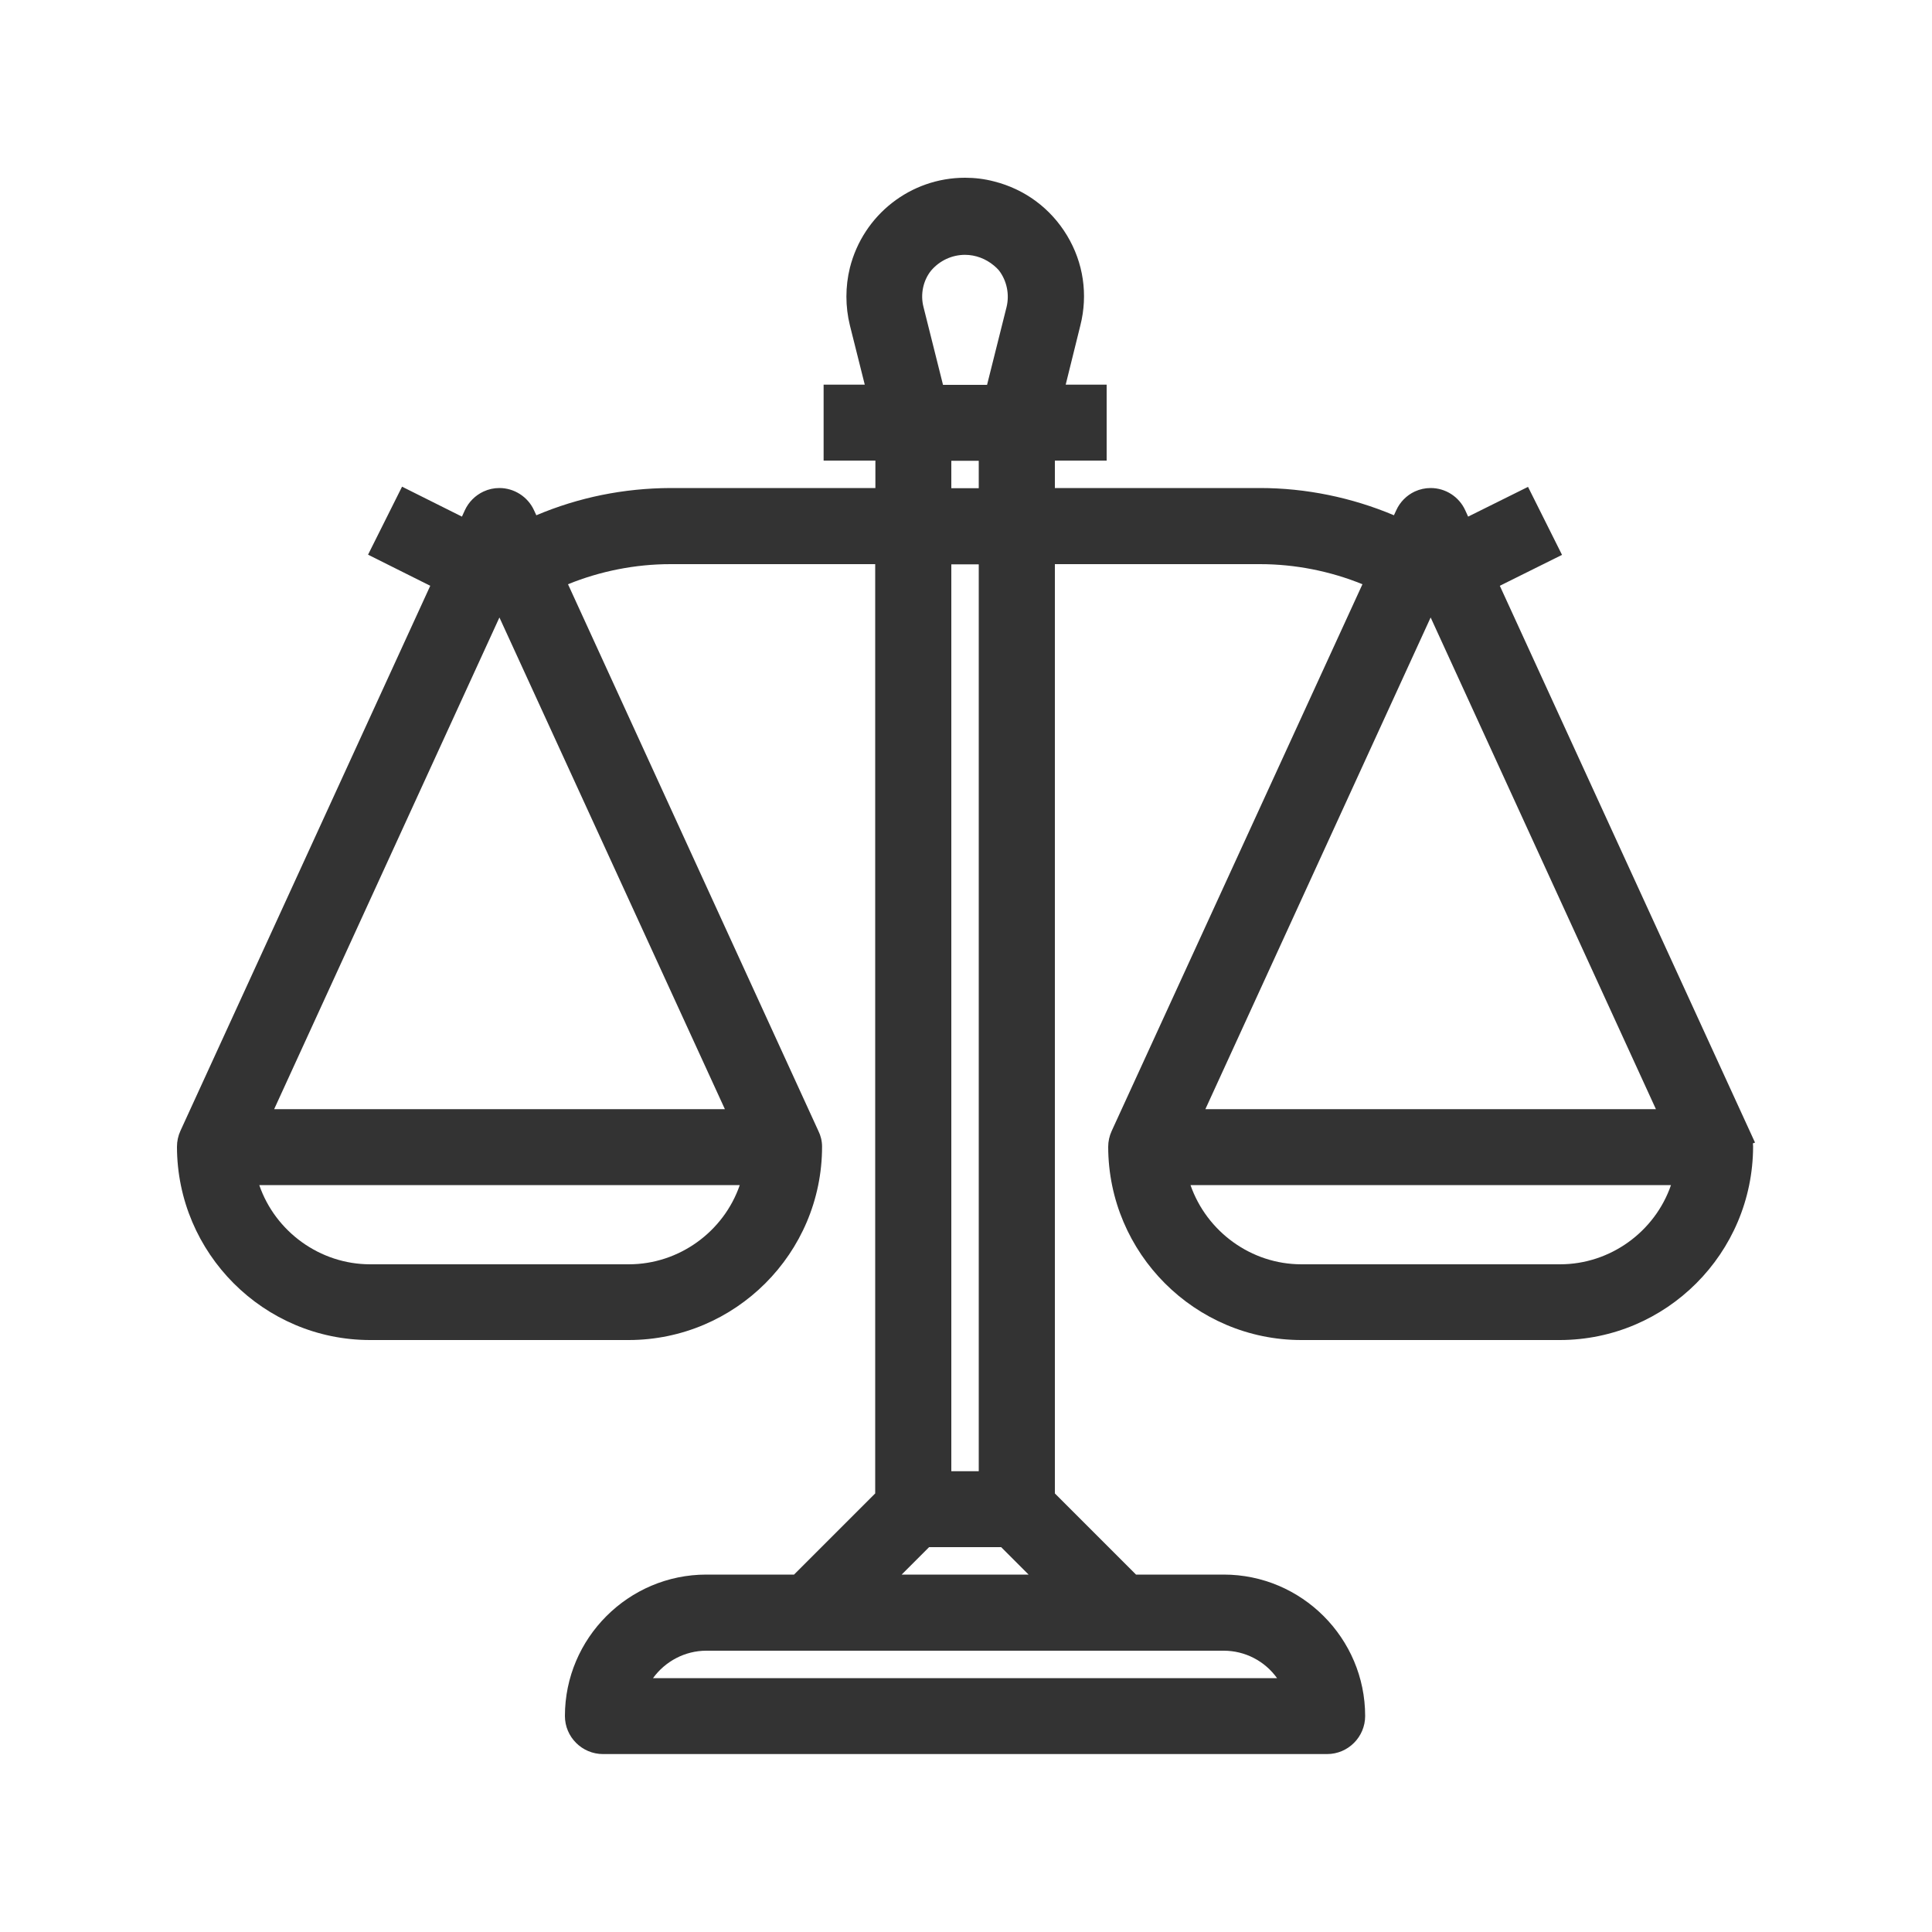 <?xml version="1.0" encoding="utf-8"?>
<!-- Generator: Adobe Illustrator 24.0.0, SVG Export Plug-In . SVG Version: 6.00 Build 0)  -->
<svg version="1.1" id="Layer_1" xmlns="http://www.w3.org/2000/svg" xmlns:xlink="http://www.w3.org/1999/xlink" x="0px" y="0px"
	 viewBox="0 0 100 100" style="enable-background:new 0 0 100 100;" xml:space="preserve">
<style type="text/css">
	.st0{fill:#333333;}
	.st1{fill:none;stroke:#333333;stroke-width:4;stroke-linecap:round;stroke-linejoin:round;stroke-miterlimit:10;}
	.st2{fill:none;stroke:#333333;stroke-width:4;stroke-linecap:round;stroke-linejoin:round;}
	.st3{fill:none;stroke:#333333;stroke-width:4;stroke-linecap:round;stroke-linejoin:round;stroke-dasharray:0.489,6.847;}
	
		.st4{fill:none;stroke:#333333;stroke-width:4;stroke-linecap:round;stroke-linejoin:round;stroke-miterlimit:10;stroke-dasharray:0.5,7;}
</style>
<g>
	<path class="st0" d="M31.21,90.79c-1.08,0-1.97-0.88-1.97-1.97c0-4.03,3.29-7.32,7.32-7.32h4.54l4.2-4.2v-48.1H34.7
		c-1.81,0-3.63,0.36-5.3,1.04l12.96,28.3c0.12,0.24,0.19,0.52,0.19,0.81c0,5.52-4.49,10-10,10.01H19.16c-5.51,0-9.99-4.49-10-10
		c0-0.29,0.06-0.57,0.18-0.83l12.93-28.21l-3.22-1.61l1.76-3.52l3.1,1.55l0.15-0.33c0.2-0.43,0.54-0.77,0.97-0.97
		c0.26-0.12,0.53-0.18,0.82-0.18c0.76,0,1.47,0.45,1.79,1.15l0.12,0.26c2.2-0.93,4.53-1.4,6.94-1.41h10.61v-1.42h-2.68v-3.93h2.13
		l-0.77-3.07c-0.24-0.97-0.24-2.01,0-2.98c0.69-2.74,3.14-4.66,5.96-4.66c0.5,0,1.01,0.06,1.5,0.19c1.59,0.4,2.93,1.39,3.78,2.8
		c0.85,1.41,1.09,3.06,0.69,4.65l-0.76,3.07h2.12v3.93H54.6v1.42h10.62c2.37,0,4.75,0.49,6.93,1.41l0.12-0.26
		c0.19-0.42,0.53-0.77,0.96-0.97c0.26-0.12,0.54-0.18,0.82-0.18c0.77,0,1.47,0.45,1.79,1.15l0.15,0.33l3.1-1.54l1.76,3.52l-3.22,1.6
		l13.21,28.82l-0.11,0.04c0,0.05,0.01,0.11,0.01,0.16c-0.01,5.53-4.49,10.01-10,10.02H67.36c-5.51,0-9.99-4.49-10-10
		c0-0.28,0.06-0.56,0.18-0.82l12.98-28.3c-1.67-0.68-3.49-1.04-5.3-1.04H54.6v48.1l4.2,4.2h4.54c4.03,0,7.32,3.29,7.32,7.32
		c0,1.08-0.88,1.97-1.97,1.97H31.21z M66.1,86.86c-0.63-0.88-1.65-1.42-2.76-1.42H36.56c-1.11,0-2.13,0.55-2.76,1.42H66.1z
		 M53.24,81.5l-1.42-1.42h-3.73l-1.42,1.42H53.24z M50.66,76.15V29.21h-1.42v46.94H50.66z M61.62,61.34c0.84,2.41,3.14,4.1,5.74,4.1
		h13.39c2.6,0,4.91-1.69,5.74-4.1H61.62z M13.42,61.34c0.83,2.41,3.14,4.1,5.74,4.1h13.39c2.6,0,4.91-1.69,5.74-4.1H13.42z
		 M85.71,57.41L74.05,31.96L62.39,57.41H85.71z M37.52,57.41L25.85,31.96L14.19,57.41H37.52z M50.66,25.27v-1.42h-1.42v1.42H50.66z
		 M51.09,19.92l1.01-4.03c0.16-0.66,0.01-1.37-0.4-1.9c-0.07-0.08-0.16-0.17-0.26-0.25c-0.42-0.35-0.95-0.55-1.49-0.55
		c-0.68,0-1.32,0.3-1.76,0.82c-0.41,0.51-0.56,1.23-0.39,1.88l1.01,4.03H51.09z"/>
</g>
</svg>
